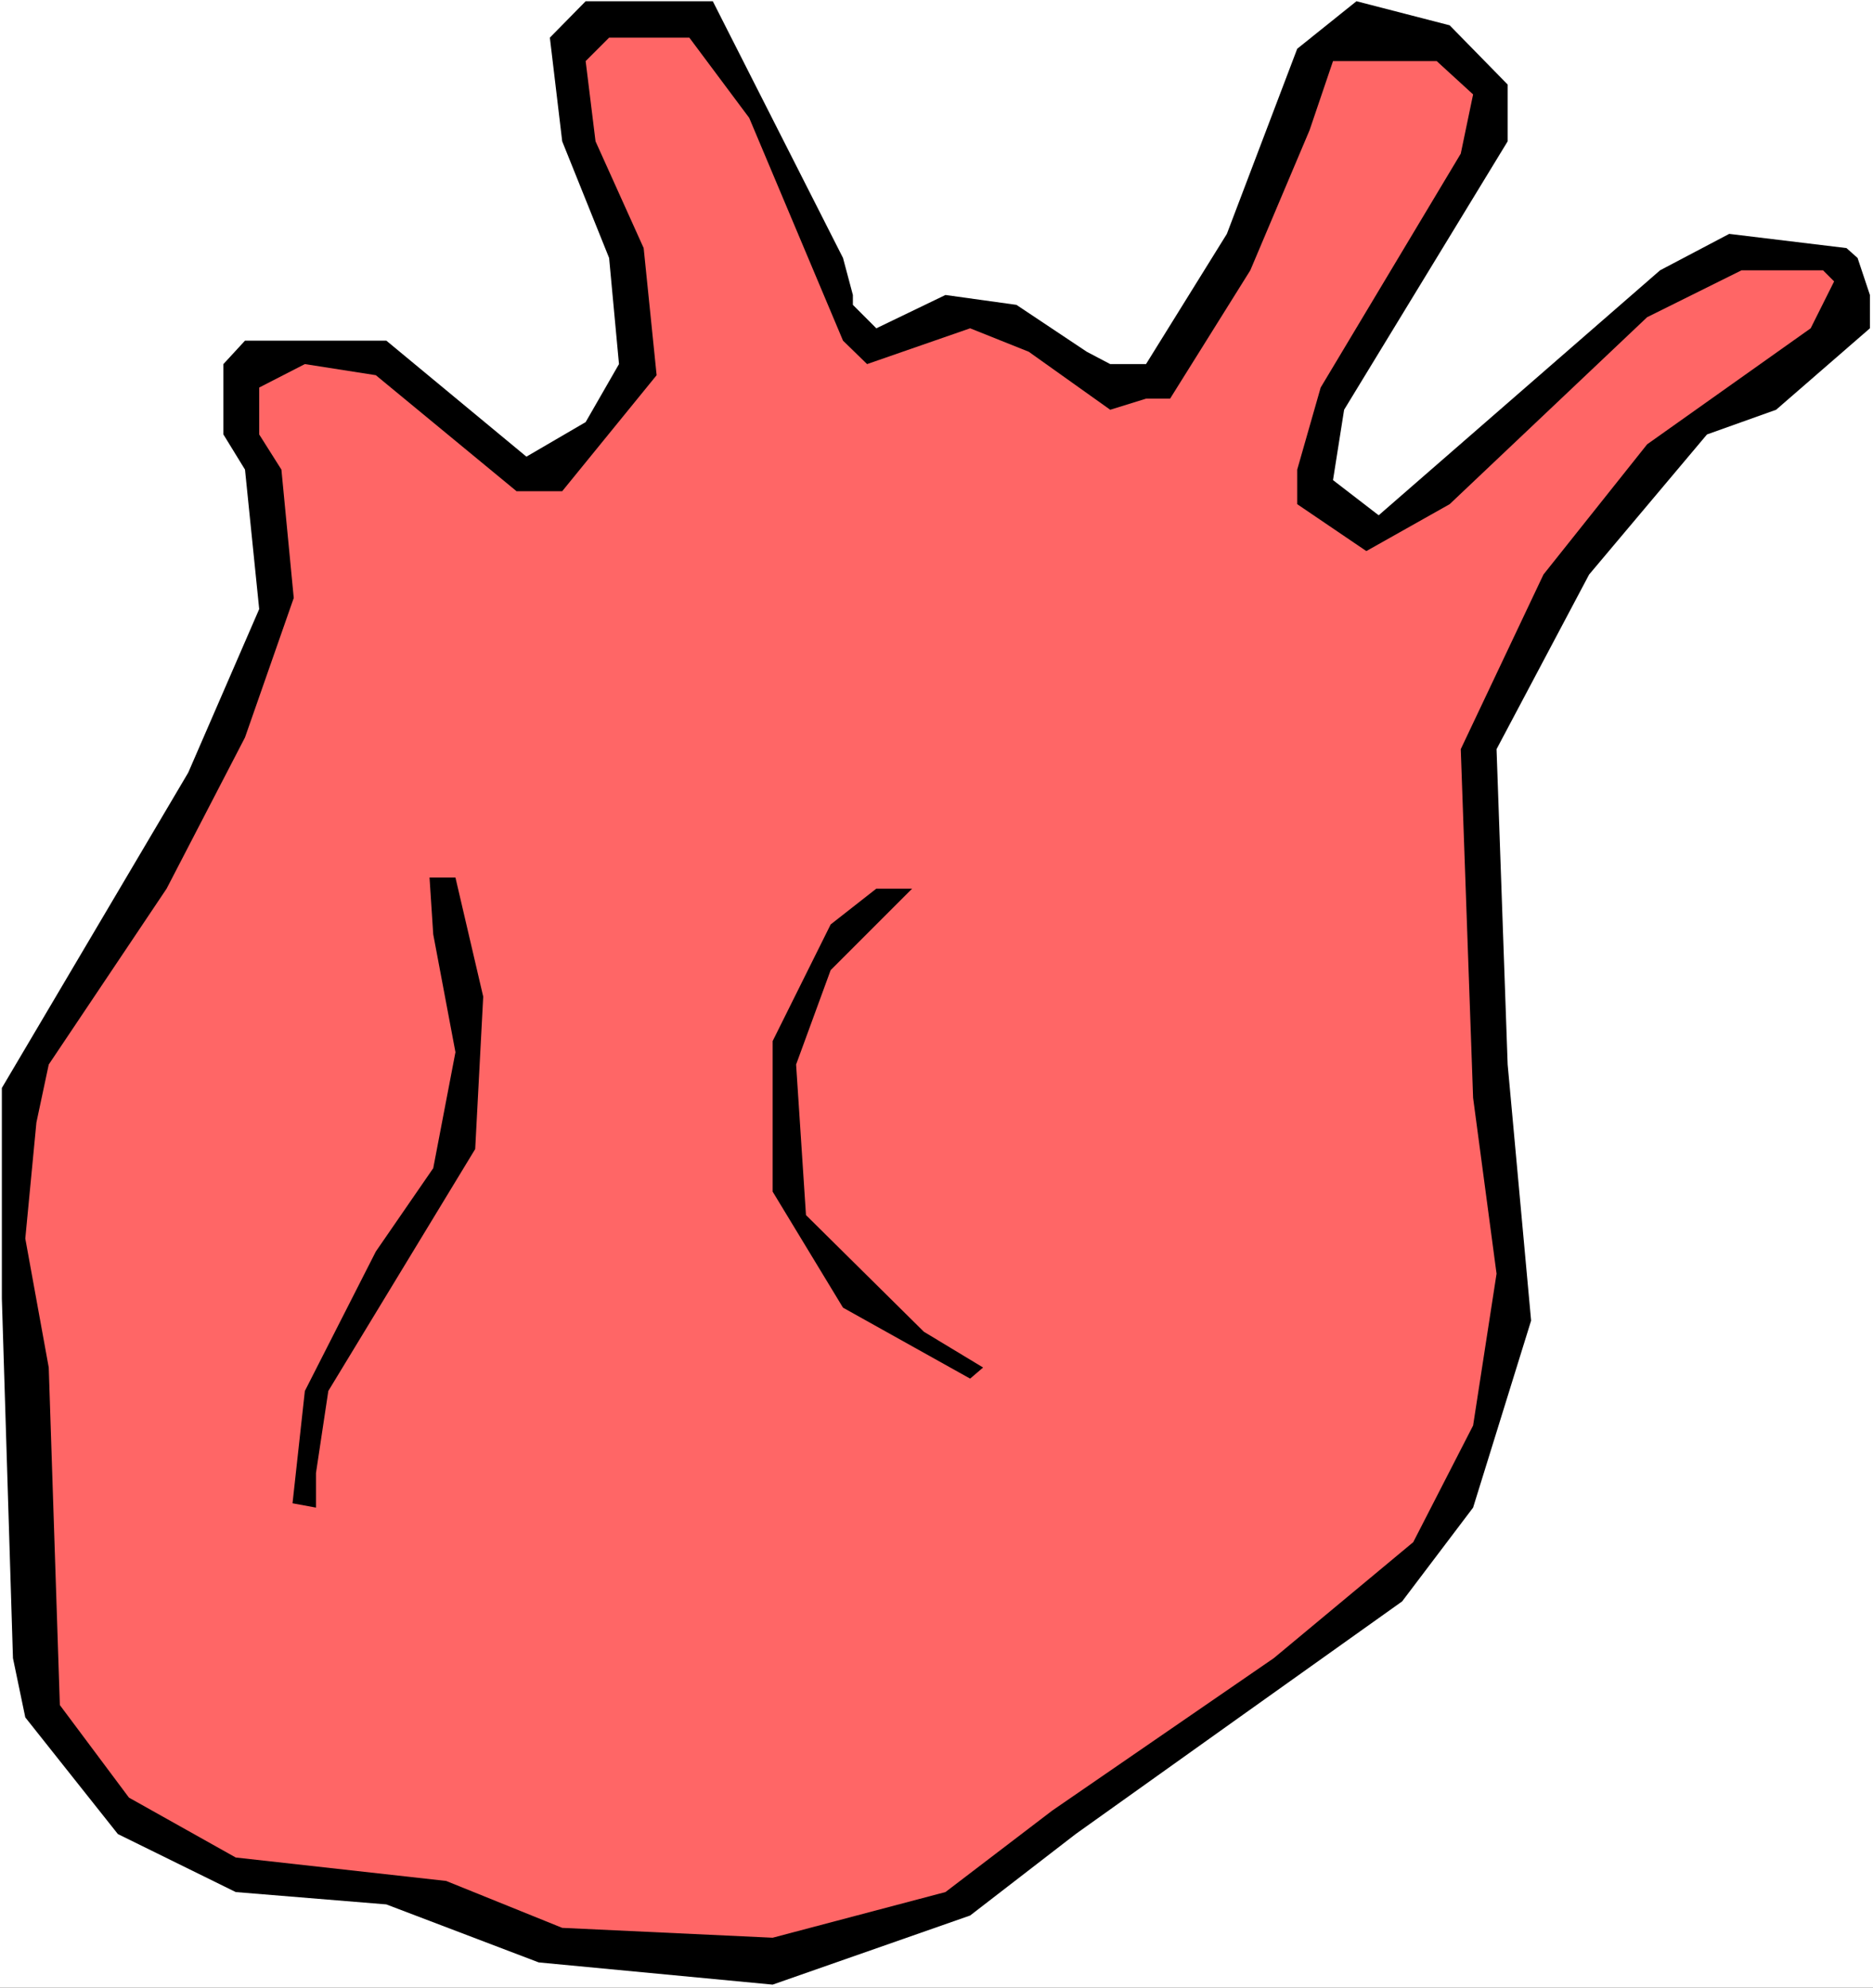 <?xml version="1.0" encoding="UTF-8" standalone="no"?>
<svg
   version="1.0"
   width="129.766mm"
   height="137.688mm"
   id="svg5"
   sodipodi:docname="Heart 2.wmf"
   xmlns:inkscape="http://www.inkscape.org/namespaces/inkscape"
   xmlns:sodipodi="http://sodipodi.sourceforge.net/DTD/sodipodi-0.dtd"
   xmlns="http://www.w3.org/2000/svg"
   xmlns:svg="http://www.w3.org/2000/svg">
  <rect width="100%" height="100%" fill="#333333" stroke="none"/>
  <sodipodi:namedview
     id="namedview5"
     pagecolor="#ffffff"
     bordercolor="#000000"
     borderopacity="0.25"
     inkscape:showpageshadow="2"
     inkscape:pageopacity="0.0"
     inkscape:pagecheckerboard="0"
     inkscape:deskcolor="#d1d1d1"
     inkscape:document-units="mm" />
  <defs
     id="defs1">
    <pattern
       id="WMFhbasepattern"
       patternUnits="userSpaceOnUse"
       width="6"
       height="6"
       x="0"
       y="0" />
  </defs>
  <path
     style="fill:#ffffff;fill-opacity:1;fill-rule:evenodd;stroke:none"
     d="M 0,520.396 H 490.455 V 0 H 0 Z"
     id="path1" />
  <path
     style="fill:#000000;fill-opacity:1;fill-rule:evenodd;stroke:none"
     d="m 220.745,67.534 2.586,9.694 v 2.585 l 6.141,6.139 18.099,-8.724 18.584,2.585 18.422,12.279 6.141,3.231 h 9.373 L 321.26,61.233 339.683,12.764 355.196,0.323 379.598,6.624 394.788,22.134 v 14.864 l -42.824,70.28 -2.909,18.418 11.958,9.209 73.69,-64.141 18.099,-9.532 30.704,3.716 2.909,2.585 3.232,9.694 v 8.724 l -24.563,21.326 -18.099,6.463 -30.866,36.675 -24.24,45.722 2.909,82.559 6.141,67.049 -15.19,48.954 -18.584,24.558 -42.662,30.374 -42.824,30.535 -27.634,21.326 -51.712,18.095 -61.246,-5.816 L 101.161,498.585 61.731,495.354 30.866,480.167 6.626,449.631 3.394,434.121 0.485,339.93 V 284.836 L 49.288,202.278 67.872,159.463 64.155,122.95 58.499,113.741 V 95.322 l 5.656,-6.139 h 37.006 l 36.683,30.374 15.514,-9.048 8.726,-15.187 -2.586,-27.789 -12.282,-30.536 -3.232,-27.143 9.373,-9.532 h 33.29 z"
     id="path2" />
  <path
     style="fill:#ff6666;fill-opacity:1;fill-rule:evenodd;stroke:none"
     d="m 196.182,30.859 24.563,58.324 6.302,6.139 26.987,-9.371 15.352,6.139 21.331,15.187 9.373,-2.908 h 6.302 l 21.008,-33.605 15.514,-36.675 6.141,-18.095 h 27.149 l 9.534,8.724 -3.232,15.51 -36.683,61.233 -6.141,21.488 v 9.048 l 18.099,12.279 21.816,-12.279 51.712,-48.954 24.725,-12.279 h 21.331 l 2.909,2.908 -6.141,12.279 -42.824,30.374 -27.149,34.09 -21.654,45.722 3.232,91.283 6.141,46.046 -6.141,39.745 -15.675,30.535 -36.522,30.374 -58.014,39.906 -27.957,21.326 -45.248,11.956 -55.106,-2.585 -30.381,-12.279 -55.106,-6.139 -27.957,-15.672 -18.099,-24.235 -2.909,-88.375 -6.141,-33.767 2.909,-30.374 3.232,-15.187 30.866,-46.046 20.523,-39.583 12.766,-36.513 -3.232,-33.605 -5.818,-9.209 v -12.279 l 11.958,-6.139 18.584,2.908 36.845,30.374 h 11.958 l 24.725,-30.374 -3.394,-33.282 -12.605,-27.95 -2.586,-21.003 6.141,-6.139 H 180.507 Z"
     id="path3" />
  <path
     style="fill:#000000;fill-opacity:1;fill-rule:evenodd;stroke:none"
     d="m 126.533,260.925 -2.101,39.906 -38.461,63.333 -3.232,21.488 v 9.048 l -6.141,-1.131 3.232,-29.405 18.584,-36.513 15.029,-21.811 5.818,-30.374 -5.818,-30.859 -0.97,-14.864 h 6.787 z"
     id="path4" />
  <path
     style="fill:#000000;fill-opacity:1;fill-rule:evenodd;stroke:none"
     d="m 217.513,253.978 -9.05,24.719 2.586,39.422 30.866,30.535 15.514,9.371 -3.394,2.908 -33.29,-18.58 -18.422,-30.374 v -39.421 l 15.19,-30.535 11.958,-9.371 h 9.373 z"
     id="path5" />
</svg>

